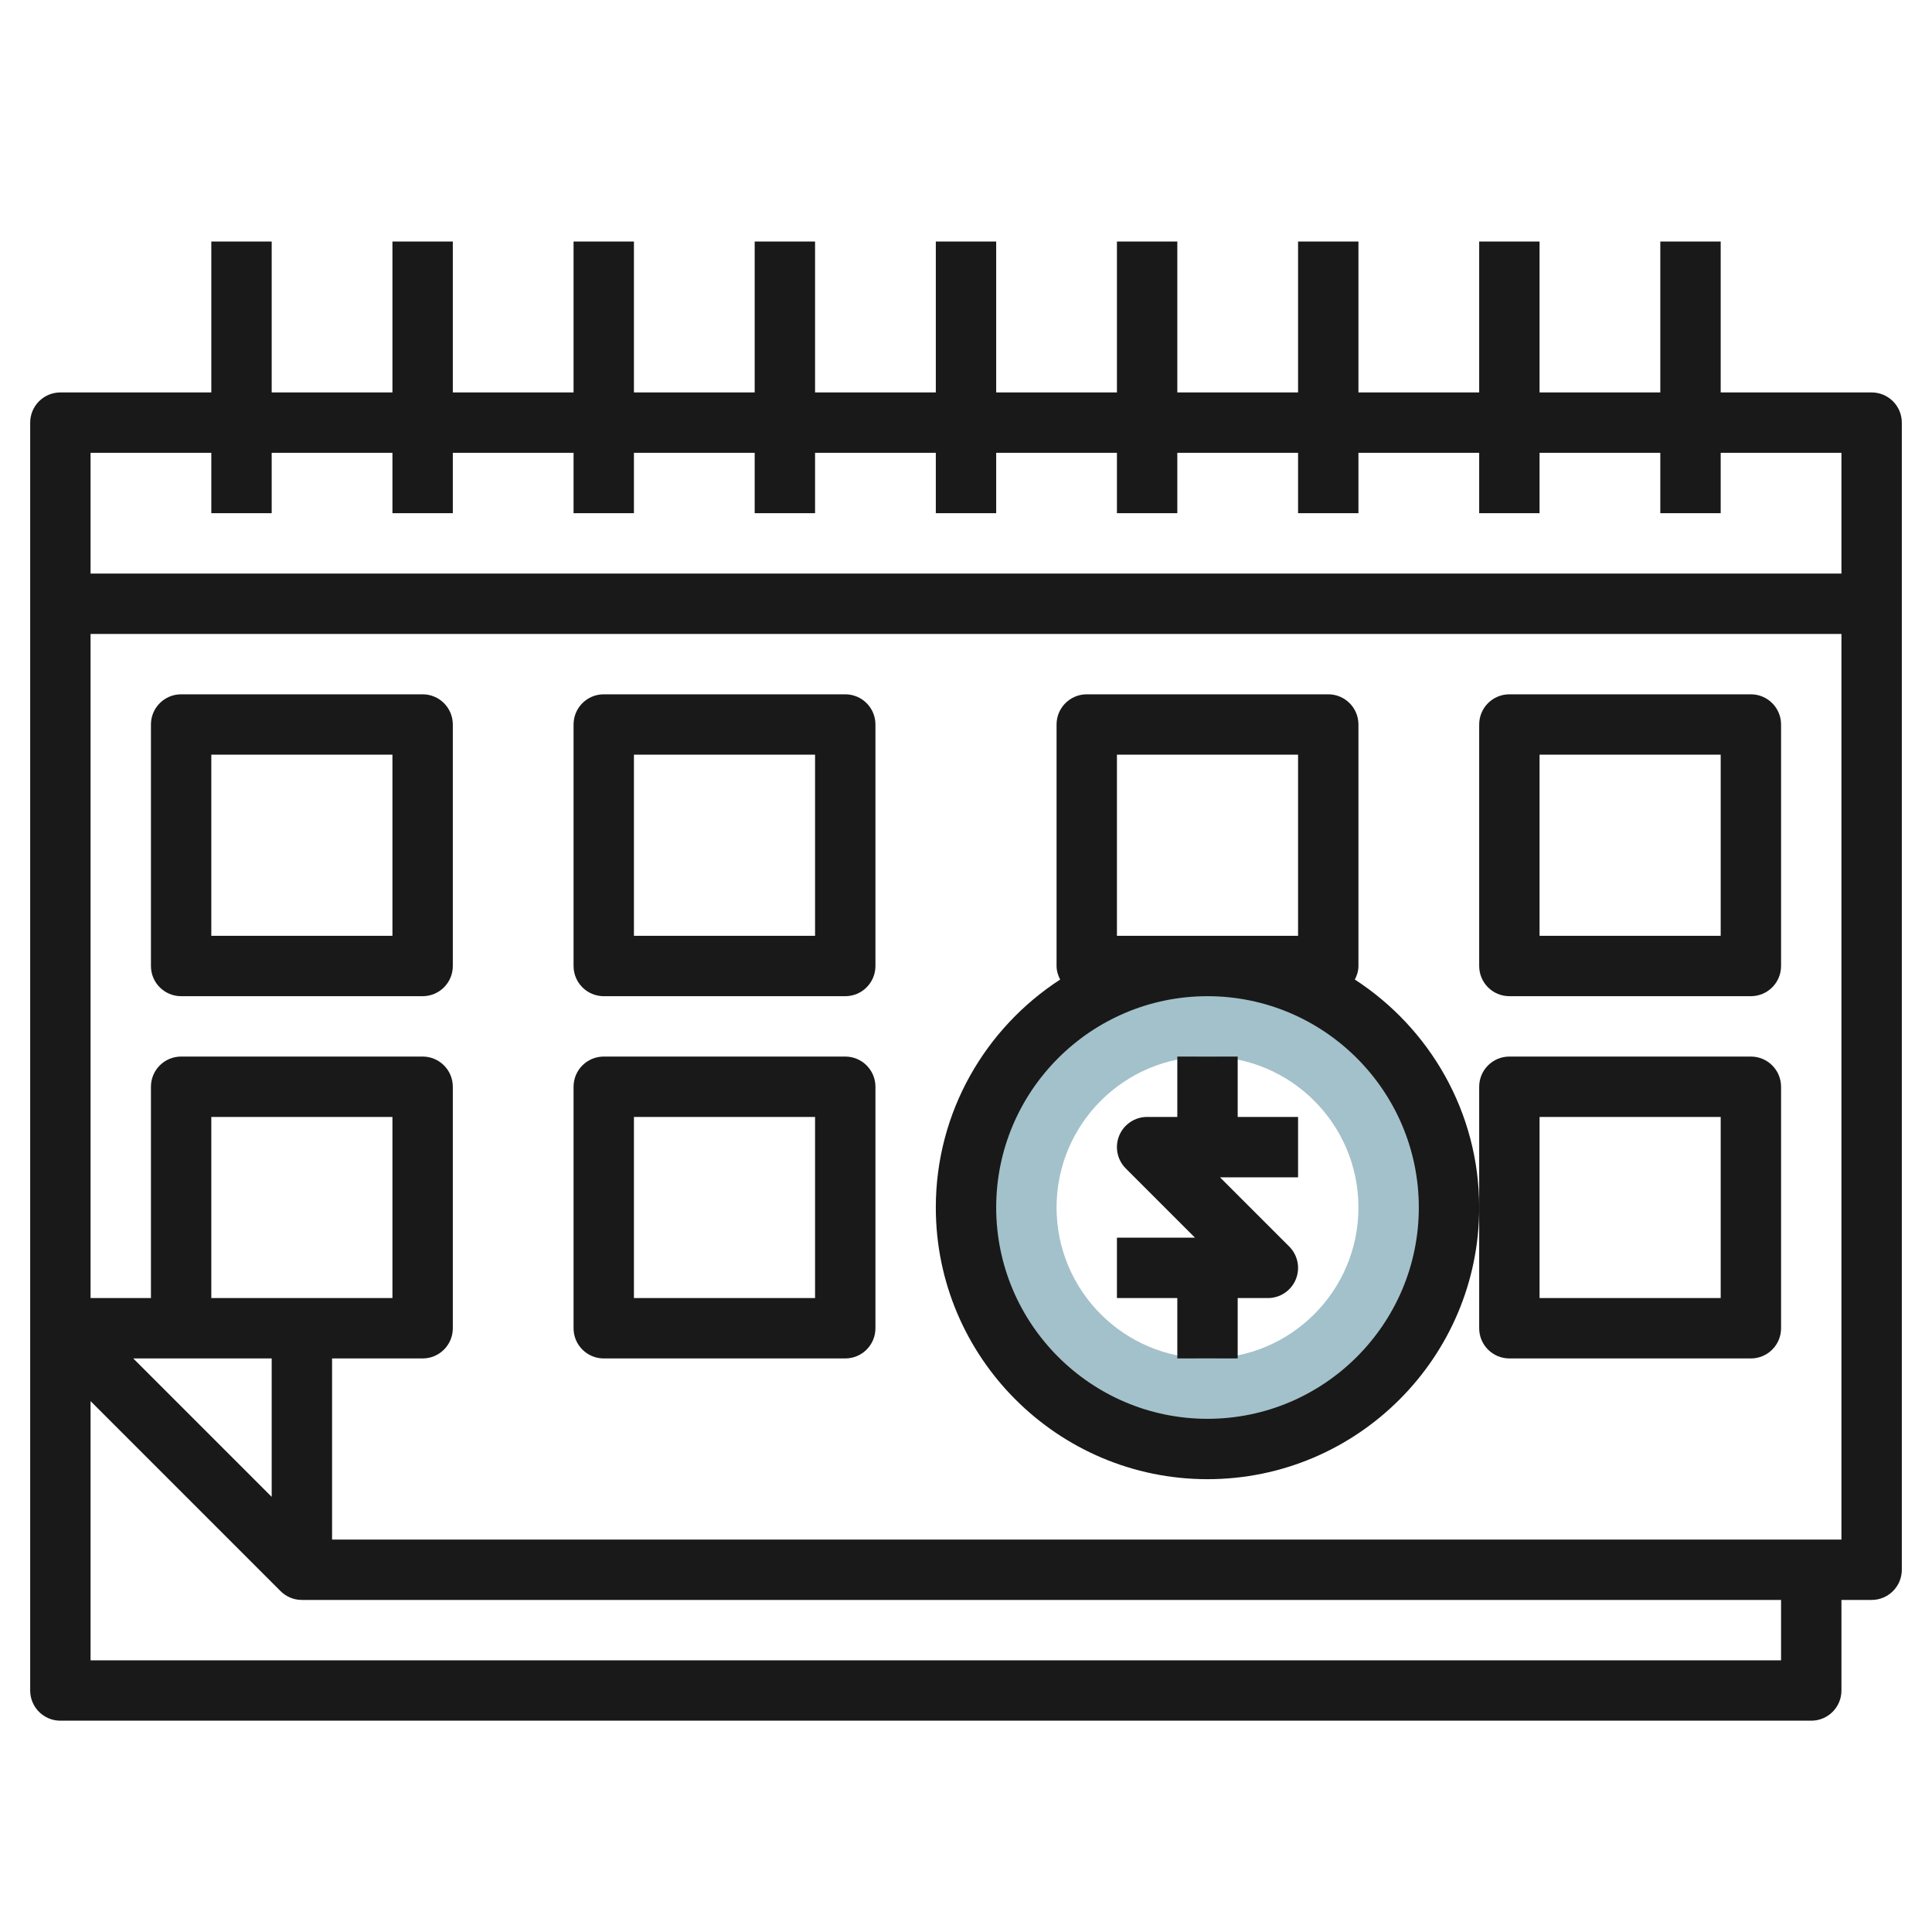 <svg id="Layer_3" enable-background="new 0 0 64 64" height="512" viewBox="0 0 64 64" width="512" xmlns="http://www.w3.org/2000/svg"><path d="m40 32c-4.418 0-8 3.582-8 8s3.582 8 8 8 8-3.582 8-8-3.582-8-8-8zm0 13c-2.761 0-5-2.239-5-5s2.239-5 5-5 5 2.239 5 5-2.239 5-5 5z" fill="#a3c1ca"/><g fill="#191919"><path d="m62 13h-5v-5h-2v5h-4v-5h-2v5h-4v-5h-2v5h-4v-5h-2v5h-4v-5h-2v5h-4v-5h-2v5h-4v-5h-2v5h-4v-5h-2v5h-4v-5h-2v5h-5c-.552 0-1 .447-1 1v28 2 12c0 .553.448 1 1 1h58c.552 0 1-.447 1-1v-3h1c.552 0 1-.447 1-1v-38c0-.553-.448-1-1-1zm-55 2v2h2v-2h4v2h2v-2h4v2h2v-2h4v2h2v-2h4v2h2v-2h4v2h2v-2h4v2h2v-2h4v2h2v-2h4v2h2v-2h4v4h-58v-4zm3 28h-3v-6h6v6zm-4 2h3v4.586l-4.586-4.586zm53 10h-56v-8.586l6.292 6.292c.181.182.431.294.708.294h49zm-48-4v-6h3c.552 0 1-.447 1-1v-8c0-.553-.448-1-1-1h-8c-.552 0-1 .447-1 1v7h-2v-1-21h58v30z"/><path d="m14 23h-8c-.552 0-1 .447-1 1v8c0 .553.448 1 1 1h8c.552 0 1-.447 1-1v-8c0-.553-.448-1-1-1zm-1 8h-6v-6h6z"/><path d="m28 23h-8c-.552 0-1 .447-1 1v8c0 .553.448 1 1 1h8c.552 0 1-.447 1-1v-8c0-.553-.448-1-1-1zm-1 8h-6v-6h6z"/><path d="m28 35h-8c-.552 0-1 .447-1 1v8c0 .553.448 1 1 1h8c.552 0 1-.447 1-1v-8c0-.553-.448-1-1-1zm-1 8h-6v-6h6z"/><path d="m58 23h-8c-.552 0-1 .447-1 1v8c0 .553.448 1 1 1h8c.552 0 1-.447 1-1v-8c0-.553-.448-1-1-1zm-1 8h-6v-6h6z"/><path d="m58 35h-8c-.552 0-1 .447-1 1v4 4c0 .553.448 1 1 1h8c.552 0 1-.447 1-1v-8c0-.553-.448-1-1-1zm-1 8h-6v-6h6z"/><path d="m41 35h-2v2h-1c-.404 0-.769.243-.924.617s-.069.804.217 1.09l2.293 2.293h-2.586v2h2v2h2v-2h1c.404 0 .769-.243.924-.617s.069-.804-.217-1.09l-2.293-2.293h2.586v-2h-2z"/><path d="m44.881 32.449c.07-.136.119-.285.119-.449v-8c0-.553-.448-1-1-1h-8c-.552 0-1 .447-1 1v8c0 .164.049.313.119.449-2.475 1.606-4.119 4.388-4.119 7.551 0 4.963 4.038 9 9 9s9-4.037 9-9c0-3.163-1.644-5.945-4.119-7.551zm-7.881-1.449v-6h6v6zm3 16c-3.86 0-7-3.141-7-7s3.14-7 7-7 7 3.141 7 7-3.14 7-7 7z"/></g></svg>